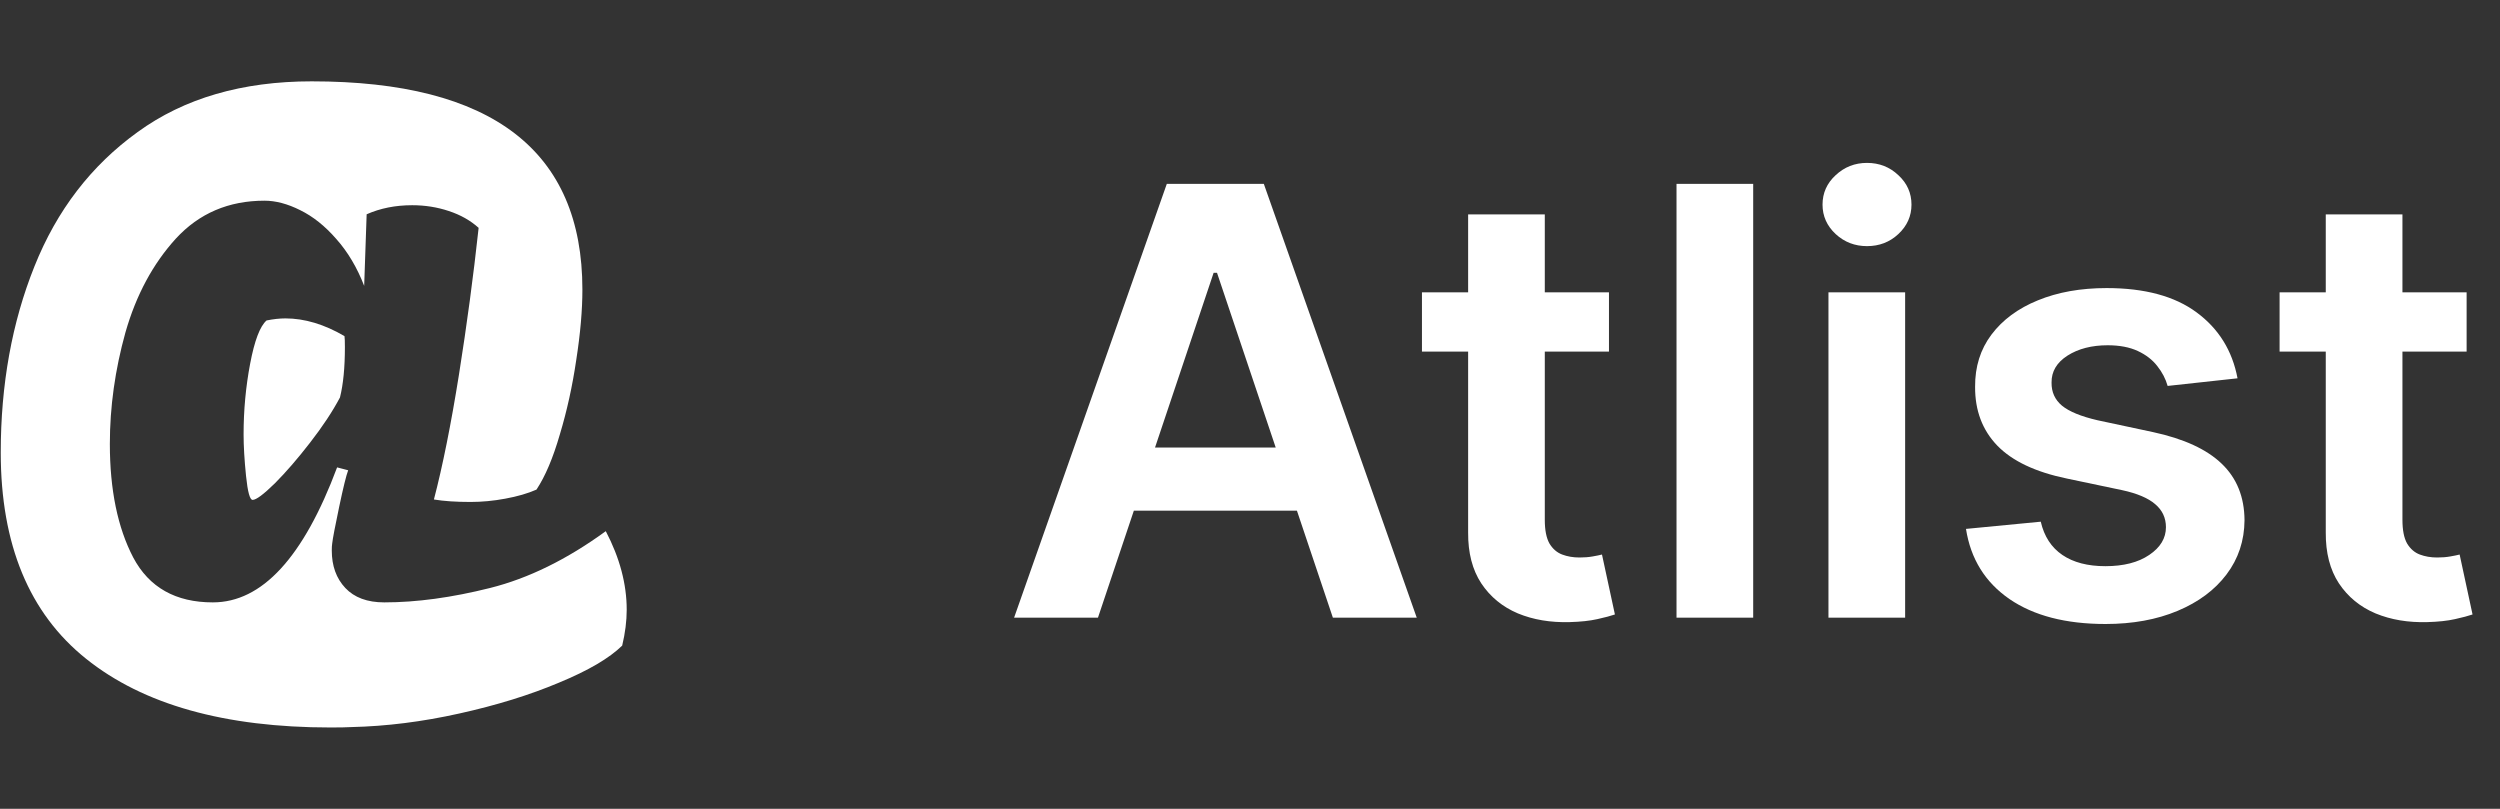 <?xml version="1.0" encoding="UTF-8"?>
<svg xmlns="http://www.w3.org/2000/svg" width="170" height="55" viewBox="0 0 170 55" fill="none">
  <rect x="0" y="0" width="170" height="55" fill="#333333" stroke="none"/>
  <path d="M21.194 5.531C33.467 5.531 39.603 10.252 39.603 19.692C39.603 21.091 39.464 22.687 39.185 24.478C38.925 26.25 38.553 27.939 38.069 29.543C37.605 31.148 37.075 32.398 36.479 33.294C35.884 33.555 35.178 33.76 34.359 33.909C33.56 34.059 32.77 34.133 31.989 34.133C31.003 34.133 30.175 34.077 29.506 33.965C30.101 31.689 30.668 28.862 31.208 25.485C31.747 22.09 32.193 18.759 32.547 15.494C31.989 14.991 31.31 14.608 30.51 14.347C29.729 14.086 28.902 13.955 28.028 13.955C26.893 13.955 25.861 14.16 24.932 14.571L24.764 19.44C24.281 18.19 23.648 17.127 22.867 16.25C22.105 15.373 21.287 14.72 20.413 14.291C19.558 13.862 18.749 13.647 17.986 13.647C15.55 13.647 13.542 14.505 11.961 16.222C10.399 17.938 9.256 20.065 8.53 22.603C7.824 25.14 7.47 27.668 7.47 30.187C7.47 33.303 8 35.878 9.06 37.911C10.139 39.945 11.943 40.962 14.472 40.962C17.819 40.962 20.636 37.902 22.923 31.782L23.676 31.978C23.546 32.314 23.342 33.144 23.063 34.469C22.784 35.794 22.626 36.624 22.589 36.96C22.57 37.072 22.561 37.23 22.561 37.435C22.561 38.48 22.867 39.329 23.481 39.982C24.095 40.635 24.978 40.962 26.131 40.962C28.325 40.962 30.724 40.635 33.328 39.982C35.931 39.329 38.553 38.042 41.193 36.12C42.142 37.93 42.616 39.712 42.616 41.465C42.616 42.23 42.514 43.042 42.309 43.9C41.435 44.758 40.003 45.598 38.014 46.419C36.024 47.259 33.764 47.958 31.235 48.518C28.725 49.078 26.28 49.386 23.899 49.441C23.583 49.46 23.109 49.469 22.477 49.469C15.28 49.469 9.739 47.912 5.853 44.796C1.985 41.699 0.051 37.025 0.051 30.775C0.051 26.148 0.813 21.931 2.338 18.125C3.863 14.3 6.206 11.25 9.367 8.974C12.528 6.679 16.471 5.531 21.194 5.531ZM16.564 29.543C16.564 27.901 16.712 26.297 17.01 24.73C17.307 23.163 17.679 22.183 18.126 21.791C18.59 21.698 19.018 21.651 19.409 21.651C20.71 21.651 22.049 22.052 23.425 22.855C23.444 22.967 23.453 23.218 23.453 23.61C23.453 24.991 23.342 26.129 23.119 27.025C22.616 27.976 21.938 29.002 21.082 30.103C20.245 31.185 19.446 32.109 18.683 32.874C17.921 33.62 17.419 33.993 17.177 33.993C16.991 33.993 16.843 33.452 16.731 32.37C16.619 31.269 16.564 30.327 16.564 29.543Z" fill="white"></path>
  <path d="M74.662 42H68.959L79.343 12.503H85.94L96.338 42H90.635L82.757 18.552H82.526L74.662 42ZM74.849 30.434H90.404V34.727H74.849V30.434ZM109.41 19.877V23.91H96.693V19.877H109.41ZM99.833 14.577H105.046V35.346C105.046 36.047 105.152 36.584 105.363 36.959C105.584 37.324 105.872 37.574 106.227 37.708C106.583 37.842 106.976 37.91 107.408 37.91C107.735 37.91 108.033 37.886 108.301 37.838C108.58 37.79 108.791 37.746 108.935 37.708L109.814 41.784C109.535 41.88 109.137 41.986 108.618 42.101C108.109 42.216 107.485 42.283 106.746 42.303C105.44 42.341 104.264 42.144 103.217 41.712C102.171 41.27 101.34 40.589 100.726 39.667C100.121 38.745 99.823 37.593 99.833 36.21V14.577ZM119.217 12.503V42H114.003V12.503H119.217ZM124.335 42V19.877H129.549V42H124.335ZM126.956 16.737C126.13 16.737 125.42 16.464 124.825 15.916C124.229 15.36 123.932 14.692 123.932 13.915C123.932 13.127 124.229 12.46 124.825 11.912C125.42 11.356 126.13 11.077 126.956 11.077C127.791 11.077 128.502 11.356 129.088 11.912C129.683 12.46 129.981 13.127 129.981 13.915C129.981 14.692 129.683 15.36 129.088 15.916C128.502 16.464 127.791 16.737 126.956 16.737ZM152.152 25.725L147.399 26.243C147.264 25.763 147.029 25.312 146.693 24.889C146.367 24.467 145.925 24.126 145.368 23.867C144.811 23.608 144.129 23.478 143.323 23.478C142.238 23.478 141.326 23.713 140.586 24.184C139.857 24.654 139.496 25.264 139.506 26.013C139.496 26.656 139.732 27.18 140.212 27.583C140.702 27.986 141.508 28.317 142.632 28.577L146.405 29.383C148.498 29.834 150.054 30.55 151.072 31.529C152.099 32.508 152.617 33.79 152.627 35.375C152.617 36.767 152.209 37.996 151.403 39.062C150.606 40.118 149.497 40.944 148.076 41.539C146.655 42.134 145.022 42.432 143.179 42.432C140.471 42.432 138.291 41.866 136.64 40.733C134.988 39.59 134.004 38.001 133.687 35.965L138.772 35.475C139.002 36.474 139.492 37.228 140.241 37.737C140.99 38.246 141.964 38.5 143.164 38.5C144.403 38.5 145.397 38.246 146.146 37.737C146.904 37.228 147.284 36.599 147.284 35.85C147.284 35.216 147.039 34.693 146.549 34.28C146.069 33.867 145.32 33.55 144.302 33.33L140.529 32.537C138.407 32.096 136.837 31.352 135.819 30.305C134.801 29.249 134.297 27.914 134.307 26.301C134.297 24.937 134.667 23.756 135.416 22.758C136.174 21.75 137.226 20.972 138.57 20.425C139.924 19.868 141.484 19.589 143.251 19.589C145.843 19.589 147.884 20.141 149.372 21.245C150.87 22.35 151.797 23.843 152.152 25.725ZM167.73 19.877V23.91H155.012V19.877H167.73ZM158.152 14.577H163.366V35.346C163.366 36.047 163.471 36.584 163.683 36.959C163.904 37.324 164.192 37.574 164.547 37.708C164.902 37.842 165.296 37.91 165.728 37.91C166.054 37.91 166.352 37.886 166.621 37.838C166.899 37.79 167.111 37.746 167.255 37.708L168.133 41.784C167.855 41.88 167.456 41.986 166.938 42.101C166.429 42.216 165.805 42.283 165.065 42.303C163.76 42.341 162.583 42.144 161.537 41.712C160.49 41.27 159.66 40.589 159.045 39.667C158.44 38.745 158.142 37.593 158.152 36.21V14.577Z" fill="white"></path>
</svg>
